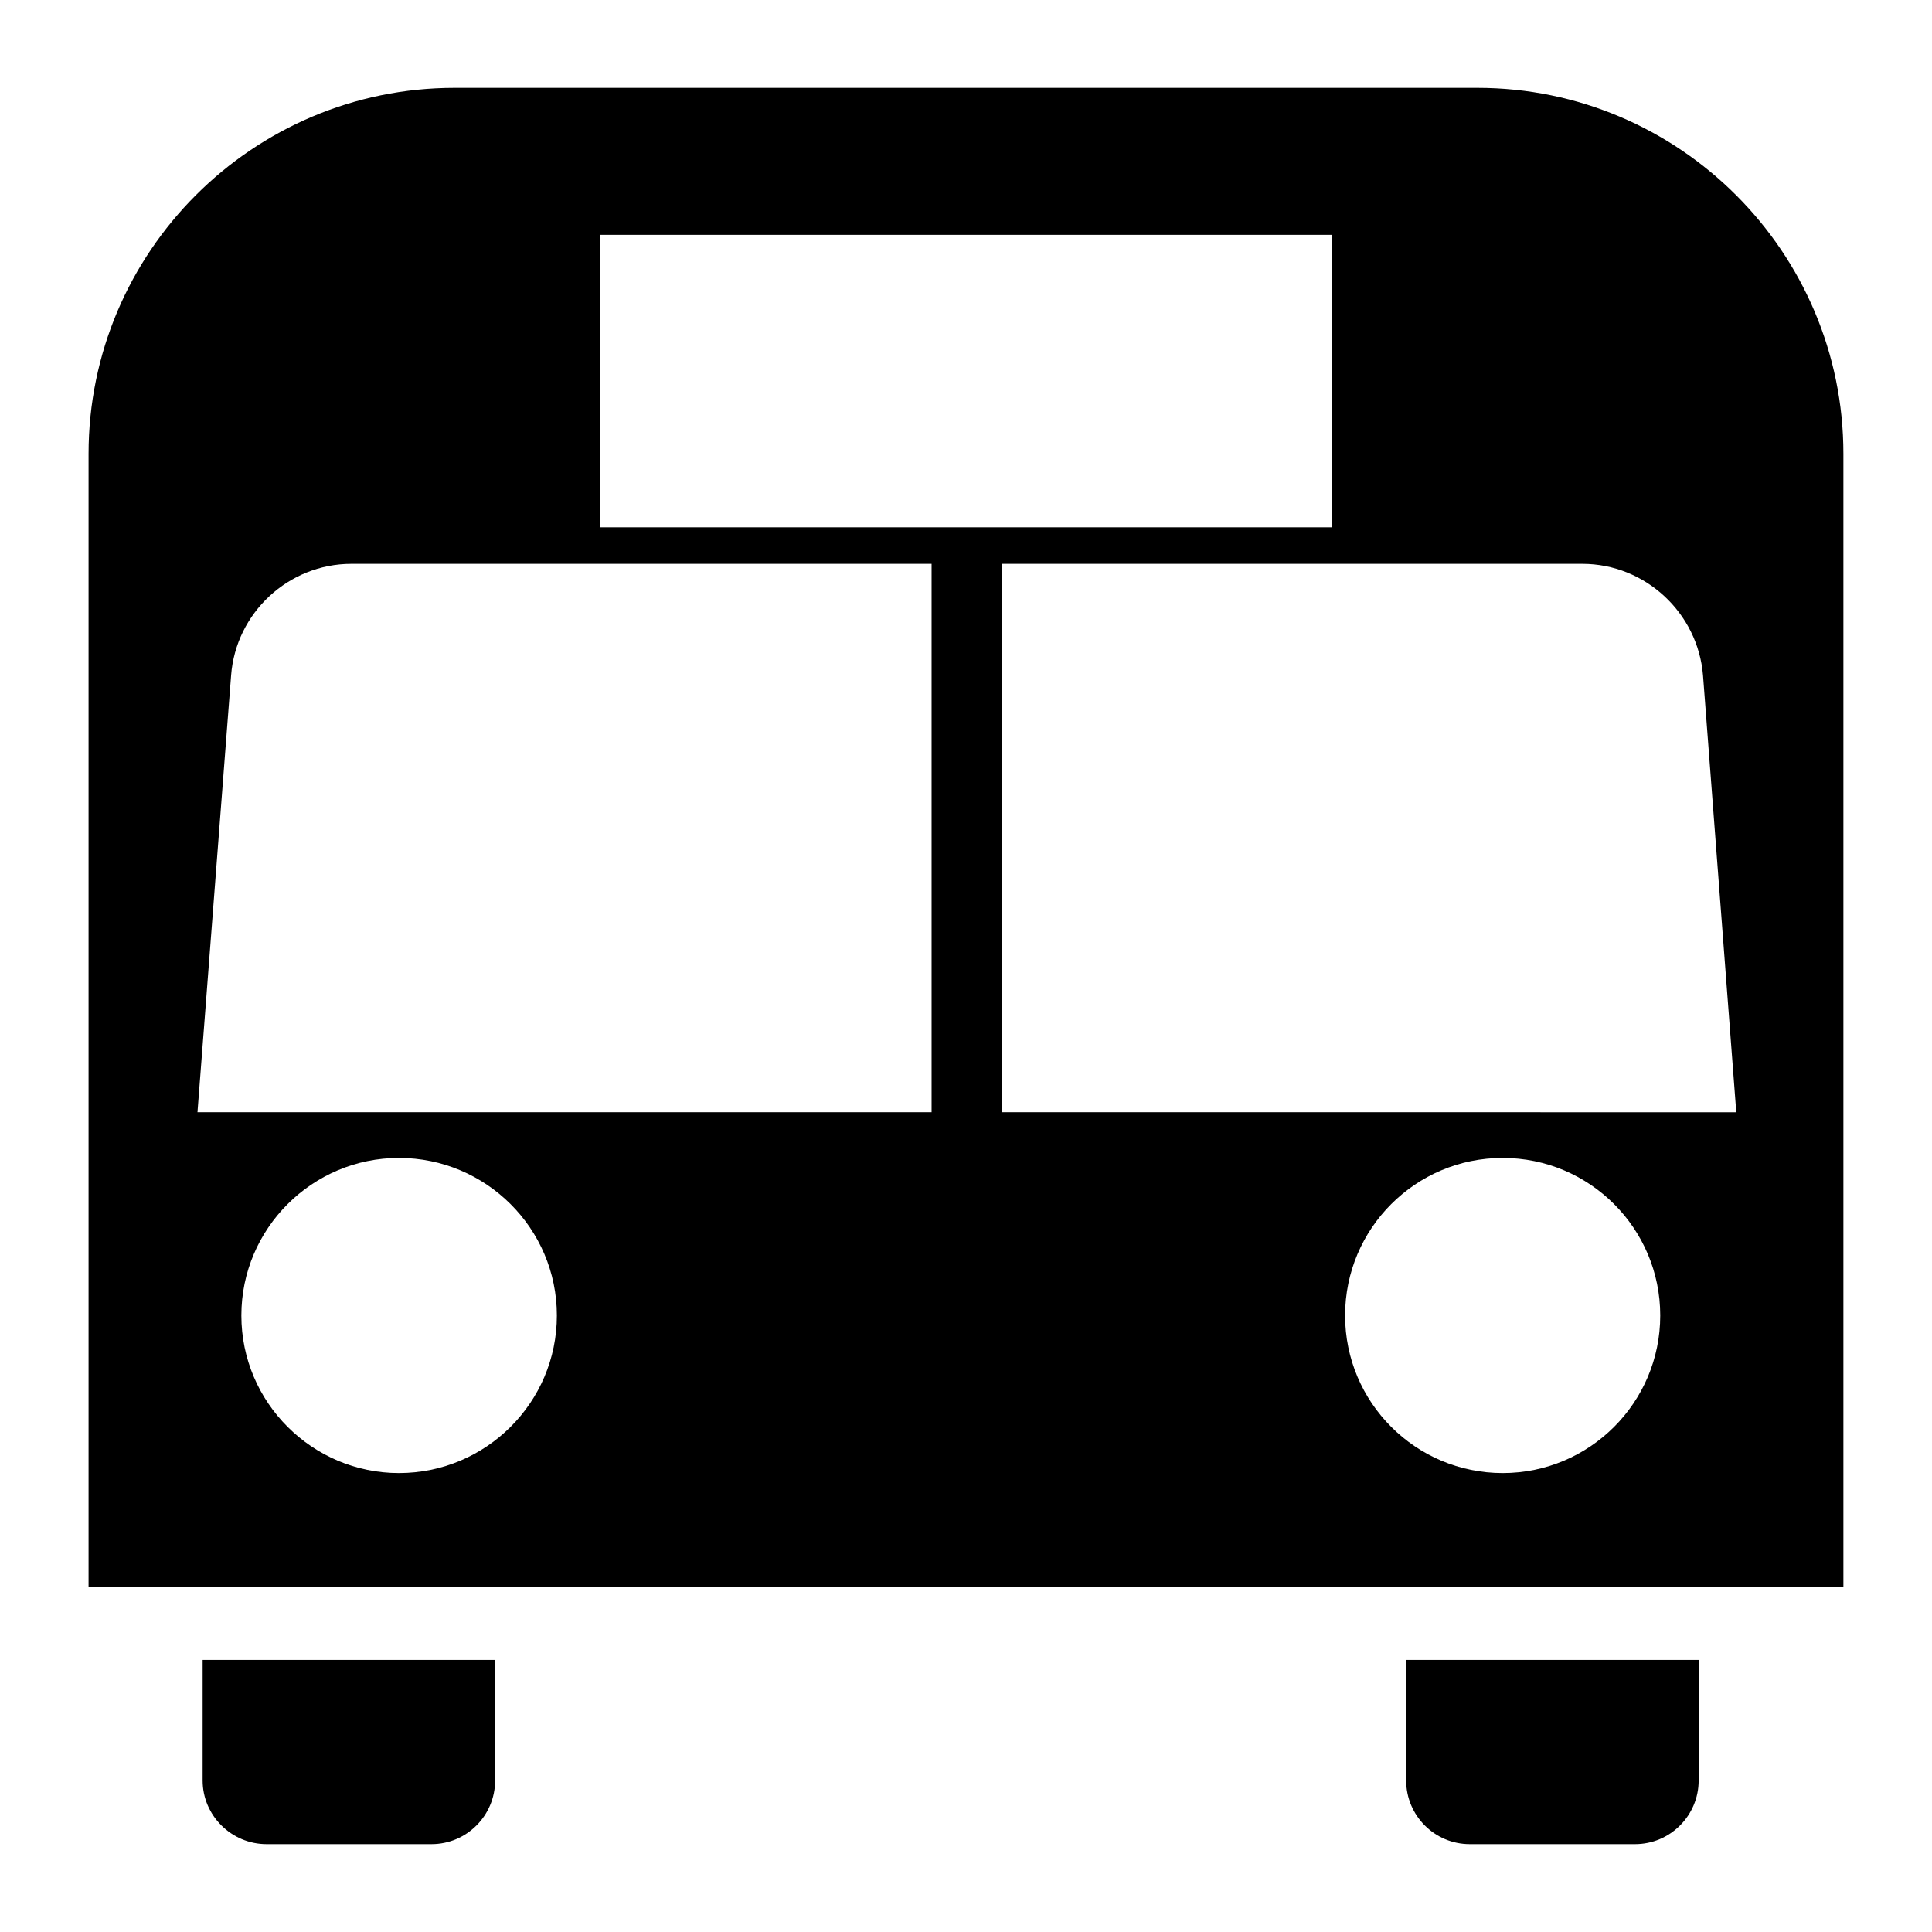 <?xml version="1.0" encoding="UTF-8"?>
<!-- Uploaded to: ICON Repo, www.iconrepo.com, Generator: ICON Repo Mixer Tools -->
<svg fill="#000000" width="800px" height="800px" version="1.1" viewBox="144 144 512 512" xmlns="http://www.w3.org/2000/svg">
 <g>
  <path d="m516.65 615.86c0 9.301 7.559 16.859 16.859 16.859h43.793c9.301 0 16.859-7.559 16.859-16.859v-31.969h-77.508z"/>
  <path d="m197.7 615.86c0 9.301 7.652 16.859 16.957 16.859h43.695c9.301 0 16.859-7.559 16.859-16.859v-31.969h-77.508z"/>
  <path d="m535.54 167.28h-271.09c-53.48 0-96.98 43.5-96.98 96.984v300.25h465.05v-300.25c0-53.484-43.504-96.984-96.984-96.984zm-232.43 38.949h193.77v77.508h-193.77zm-53.387 328.15c-22.961 0-41.758-18.699-41.758-41.758s18.797-41.758 41.758-41.758c23.059 0 41.855 18.699 41.855 41.758s-18.797 41.758-41.855 41.758zm141.16-95.625h-194.55l8.914-115.78c1.258-16.566 15.211-29.551 31.875-29.551h153.76zm151.34 95.625c-23.059 0-41.758-18.699-41.758-41.758s18.699-41.758 41.758-41.758c23.059 0 41.758 18.699 41.758 41.758s-18.699 41.758-41.758 41.758zm-132.64-95.625v-145.33h153.76c16.664 0 30.617 12.984 31.973 29.551l8.816 115.78z"/>
 </g>
</svg>